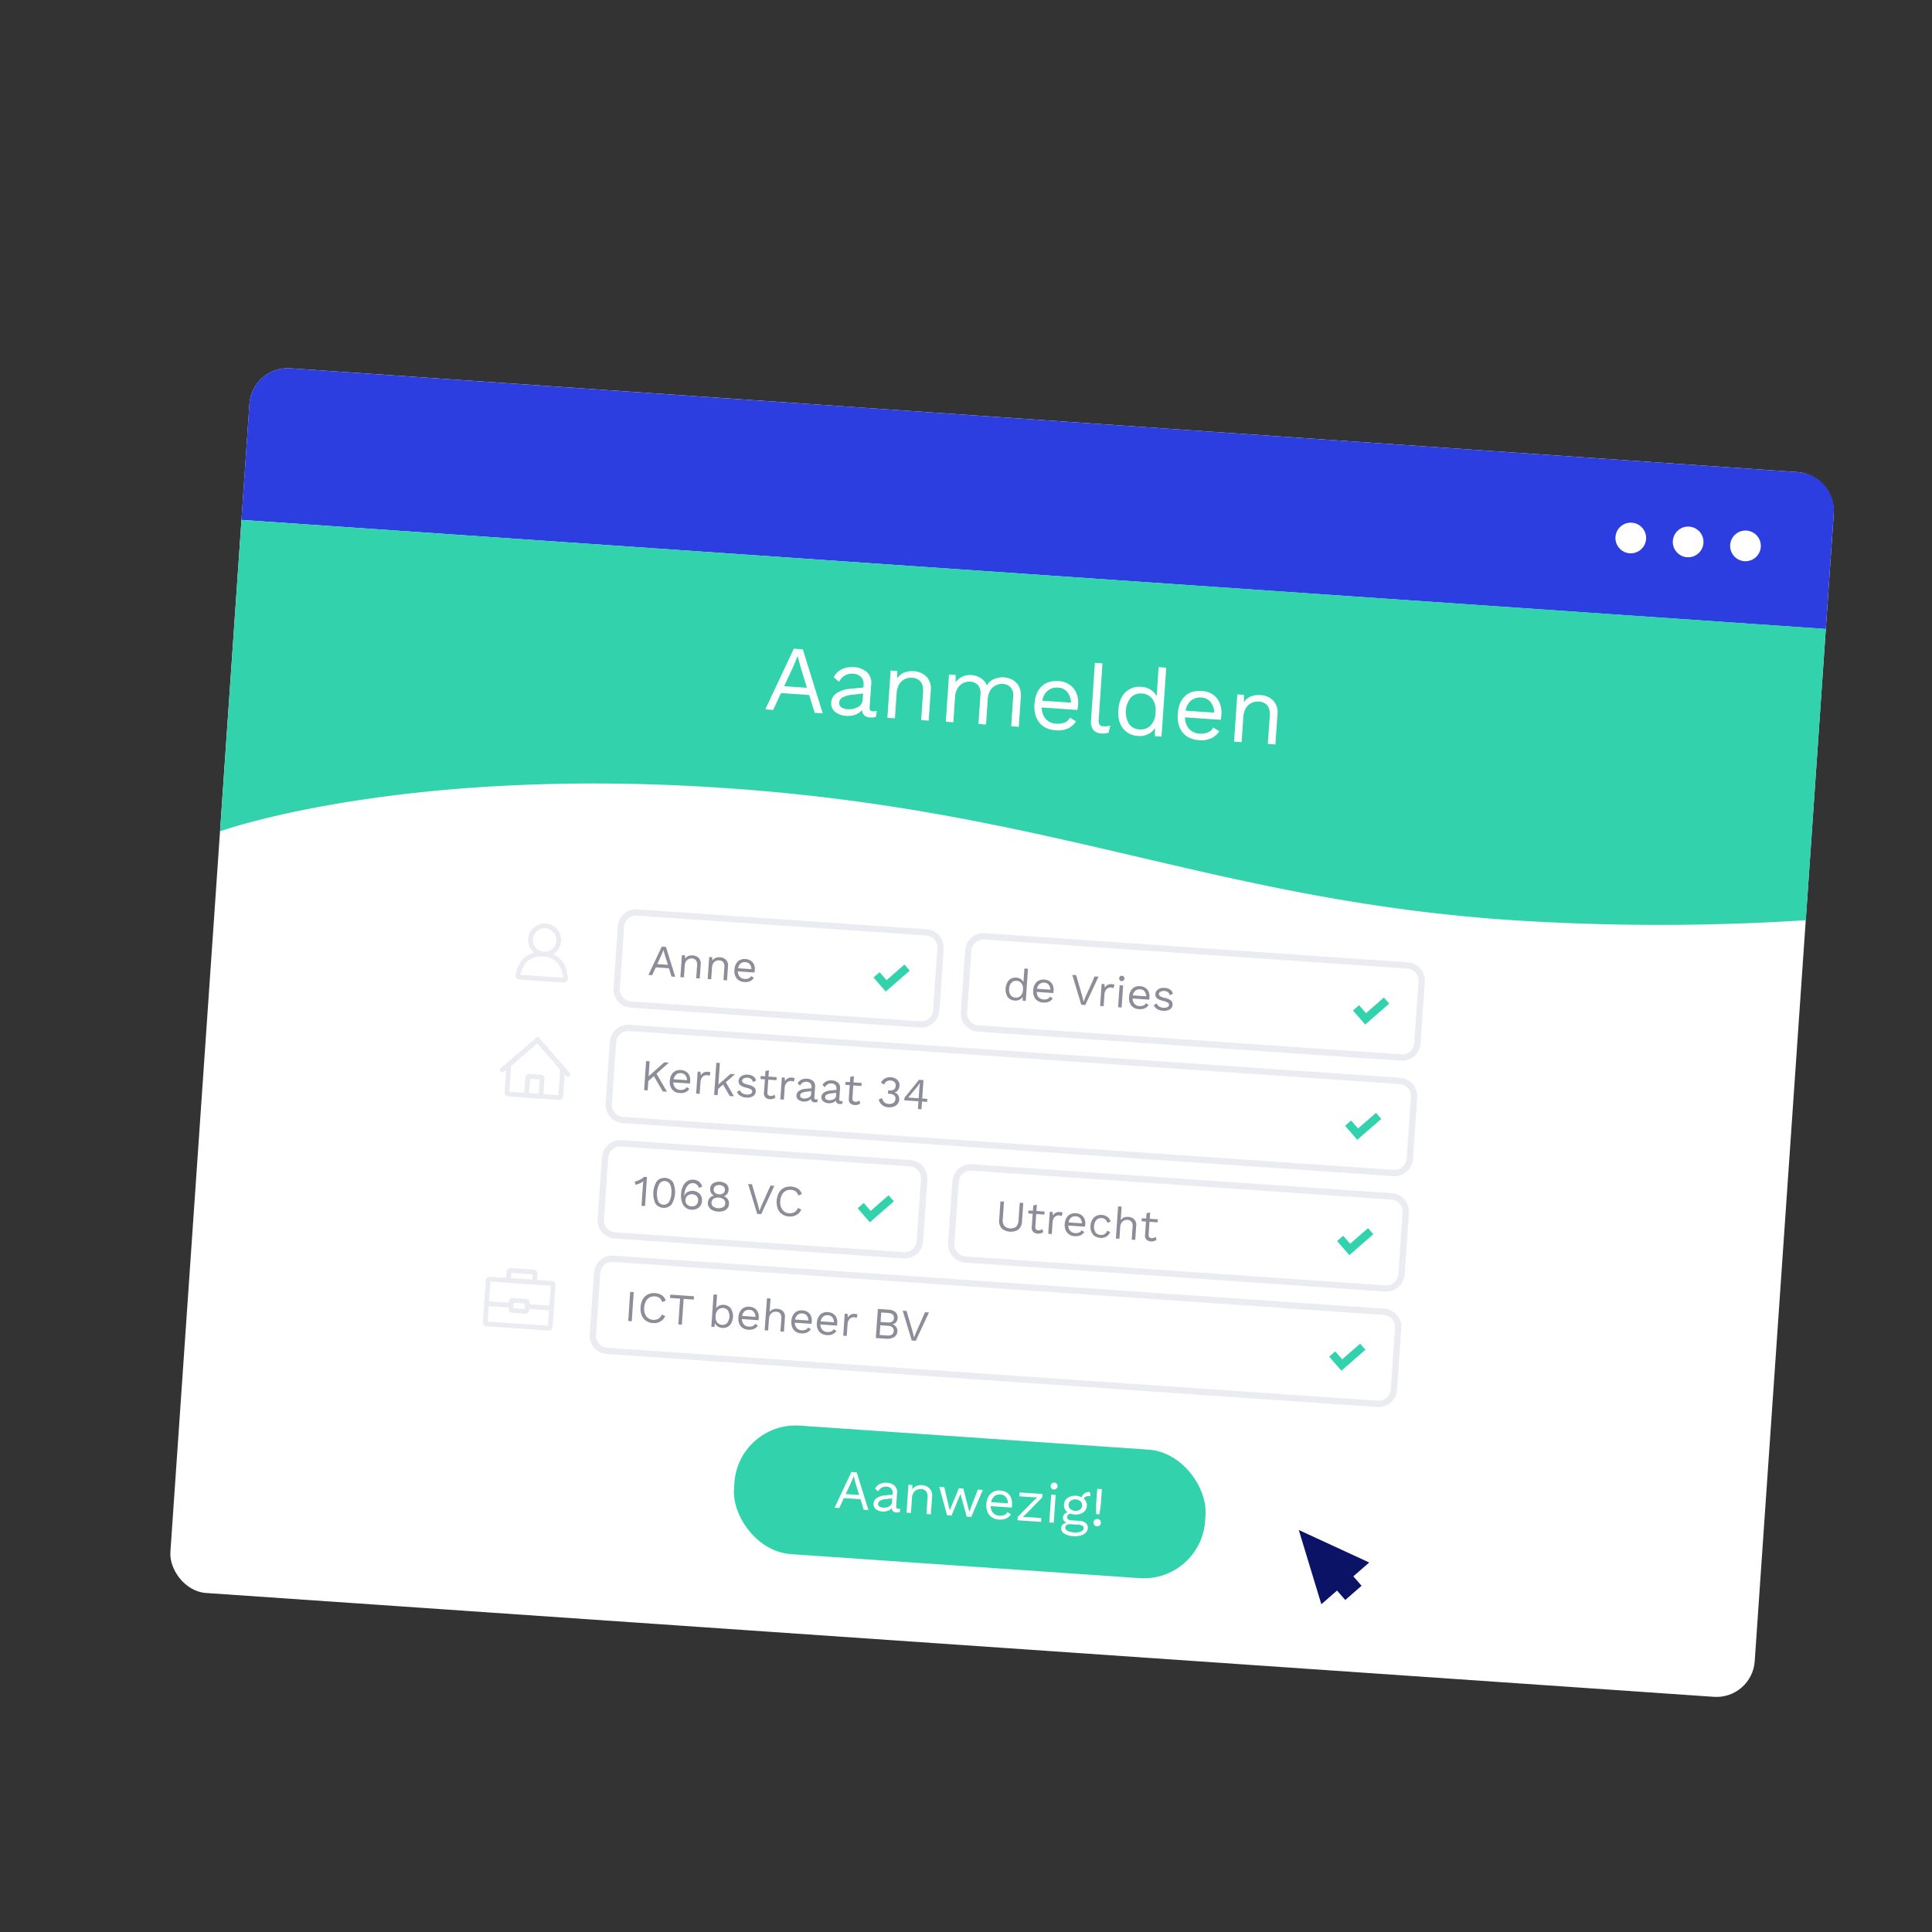 <svg id="Laag_1" data-name="Laag 1" xmlns="http://www.w3.org/2000/svg" viewBox="0 0 1000 1000"><rect x="0" y="0" width="1000" height="1000" fill="#333333" stroke="none"/><defs><style>.cls-1{fill:#fff;}.cls-2{fill:#2d3ee0;}.cls-3{fill:#0a1366;}.cls-4{fill:#32d3ac;}.cls-5{fill:#ebebf2;}.cls-6{fill:#8d8d99;}</style></defs><rect class="cls-1" x="107.73" y="216.71" width="821.99" height="635.4" rx="19.83" transform="translate(37.9 -34.34) rotate(3.94)"/><path class="cls-2" d="M146.61,217.37H928.95a19.83,19.83,0,0,1,19.83,19.83v60.21a0,0,0,0,1,0,0h-822a0,0,0,0,1,0,0V237.2A19.83,19.83,0,0,1,146.61,217.37Z" transform="translate(18.93 -36.3) rotate(3.94)"/><circle class="cls-1" cx="844.09" cy="278.46" r="7.94"/><circle class="cls-1" cx="873.78" cy="280.5" r="7.94"/><circle class="cls-1" cx="903.46" cy="282.55" r="7.94"/><polygon class="cls-3" points="672.25 791.93 683.92 830.35 708.71 808.75 672.25 791.93"/><rect class="cls-3" x="692.29" y="817.33" width="11.2" height="8.05" transform="translate(-367.85 660.53) rotate(-41.06)"/><path class="cls-4" d="M781.31,476.19a1189.4,1189.4,0,0,0,153.38.12l10.37-150.79L125,269.11,113.92,430.28s93.93-33.91,262-22.34S628.66,465.69,781.31,476.19Z"/><path class="cls-1" d="M418.83,359.74l-14.62-1-4,8.71-4.1-.28,14.78-31.4,4.64.32,10.3,33.13-4.16-.29ZM417.66,356l-3.56-11.73-1.21-4.61h-.1l-1.71,4.25-5.2,11.28Z"/><path class="cls-1" d="M453.82,368l-.46,3.06a8.54,8.54,0,0,1-3,.29,4.83,4.83,0,0,1-2.94-1,4.07,4.07,0,0,1-1.21-2.88,7.41,7.41,0,0,1-3.48,2.44,11.39,11.39,0,0,1-4.64.64,10,10,0,0,1-5.84-2.1,5.65,5.65,0,0,1-2-5,6.12,6.12,0,0,1,2.78-4.64,14.9,14.9,0,0,1,7.28-2.33l6.58-.63.09-1.36a5.24,5.24,0,0,0-1.24-4,5.86,5.86,0,0,0-4.11-1.76,7.18,7.18,0,0,0-7.31,4.17l-2.74-2.3a8.25,8.25,0,0,1,3.94-4.1,11.82,11.82,0,0,1,6.35-1.19,10.86,10.86,0,0,1,6.84,2.59,7.48,7.48,0,0,1,2.22,6.39l-.83,12a1.76,1.76,0,0,0,.35,1.35,1.93,1.93,0,0,0,1.39.54A8.21,8.21,0,0,0,453.82,368ZM444,366a4.44,4.44,0,0,0,2.49-3.66l.23-3.38-5.55.65a12.86,12.86,0,0,0-5,1.35,3.3,3.3,0,0,0-1.81,2.7,2.68,2.68,0,0,0,1,2.41,5.8,5.8,0,0,0,3.23,1A9.48,9.48,0,0,0,444,366Z"/><path class="cls-1" d="M479.55,350.26a8.77,8.77,0,0,1,2.21,7.08L480.69,373l-3.91-.27,1-14.27q.25-3.81-1.26-5.64a5.81,5.81,0,0,0-4.26-2,8.11,8.11,0,0,0-3.72.6,6.75,6.75,0,0,0-3,2.6,9.68,9.68,0,0,0-1.44,4.78l-.89,13-3.91-.27L461,347.07l3.42.23,0,3.83a7.75,7.75,0,0,1,3.6-3,11,11,0,0,1,4.91-.72A10,10,0,0,1,479.55,350.26Z"/><path class="cls-1" d="M524.16,351.93a8.13,8.13,0,0,1,3.23,3.34,9.62,9.62,0,0,1,1,5.27l-1.07,15.65-3.91-.27,1-15.25a6.3,6.3,0,0,0-1.26-4.83,5.78,5.78,0,0,0-4.07-1.83,7,7,0,0,0-6.49,3.31,9,9,0,0,0-1.31,4.31L510.36,375l-3.91-.27,1.05-15.25a6.3,6.3,0,0,0-1.26-4.82,5.78,5.78,0,0,0-4.08-1.83,7.06,7.06,0,0,0-3.48.67,7,7,0,0,0-2.93,2.62,9.51,9.51,0,0,0-1.41,4.67l-.89,13.05-3.91-.27,1.68-24.44,3.42.23,0,3.83a8.35,8.35,0,0,1,3.57-3,9.65,9.65,0,0,1,4.55-.77,10.3,10.3,0,0,1,4.88,1.56,8.07,8.07,0,0,1,3.2,3.81,7.37,7.37,0,0,1,3.76-3.33,11.21,11.21,0,0,1,5.07-.88A10.73,10.73,0,0,1,524.16,351.93Z"/><path class="cls-1" d="M557.64,367.47l-18.43-1.27a8.88,8.88,0,0,0,2.07,5.94,7.58,7.58,0,0,0,5.36,2.43,9.55,9.55,0,0,0,4.54-.62,4.83,4.83,0,0,0,2.6-2.52l3.16,1.94a10.2,10.2,0,0,1-4.18,3.69,12.71,12.71,0,0,1-6.35.93q-5.53-.37-8.45-4t-2.51-9.55q.4-6,3.65-9.13t8.76-2.79a11.17,11.17,0,0,1,5.81,1.93,9.64,9.64,0,0,1,3.48,4.36,13.19,13.19,0,0,1,.88,5.91A21,21,0,0,1,557.64,367.47Zm-15.35-10a8.72,8.72,0,0,0-2.79,5.22l14.81,1a8.93,8.93,0,0,0-1.88-5.5,6.51,6.51,0,0,0-4.8-2.27A7.21,7.21,0,0,0,542.29,357.52Z"/><path class="cls-1" d="M568.69,372.45a4.37,4.37,0,0,0,.39,2.61,2.53,2.53,0,0,0,2,.85,9.52,9.52,0,0,0,1.79,0,11.18,11.18,0,0,0,1.82-.42l-.89,3.72a9.12,9.12,0,0,1-3.67.44,5.68,5.68,0,0,1-4.31-1.92,7.25,7.25,0,0,1-1.1-5l2-29.62,3.91.27Z"/><path class="cls-1" d="M603.65,345.59l-2.46,35.68-3.42-.23.05-4.27a8.27,8.27,0,0,1-3.54,3.22,9.9,9.9,0,0,1-5.15.94,10.31,10.31,0,0,1-7.9-3.95q-2.78-3.62-2.37-9.52t3.65-9.11a10.35,10.35,0,0,1,8.37-2.84,10,10,0,0,1,4.74,1.51,8.66,8.66,0,0,1,3.08,3.35l1-15.05Zm-8.08,29.89a9.78,9.78,0,0,0,2.53-6.4l0-.59a9.78,9.78,0,0,0-1.63-6.7,7,7,0,0,0-5.42-2.82,6.85,6.85,0,0,0-5.8,2.13,12.21,12.21,0,0,0-.93,13.54,6.87,6.87,0,0,0,5.45,2.9A7,7,0,0,0,595.57,375.48Z"/><path class="cls-1" d="M631.8,372.57l-18.43-1.27a8.86,8.86,0,0,0,2.07,5.94,7.58,7.58,0,0,0,5.36,2.43,9.55,9.55,0,0,0,4.54-.62,4.79,4.79,0,0,0,2.6-2.52l3.16,1.94a10.2,10.2,0,0,1-4.18,3.69,12.81,12.81,0,0,1-6.35.94q-5.54-.39-8.45-4t-2.51-9.56q.4-6,3.65-9.13t8.76-2.78a11.08,11.08,0,0,1,5.81,1.92,9.71,9.71,0,0,1,3.48,4.36,13.19,13.19,0,0,1,.88,5.91A21,21,0,0,1,631.8,372.57Zm-15.35-9.94a8.69,8.69,0,0,0-2.79,5.21l14.81,1a8.93,8.93,0,0,0-1.88-5.51,6.55,6.55,0,0,0-4.8-2.27A7.21,7.21,0,0,0,616.45,362.63Z"/><path class="cls-1" d="M659,362.6a8.8,8.8,0,0,1,2.22,7.08l-1.08,15.64-3.91-.26,1-14.28c.17-2.54-.24-4.42-1.26-5.64a5.81,5.81,0,0,0-4.26-2,8,8,0,0,0-3.72.61,6.66,6.66,0,0,0-3,2.59,9.82,9.82,0,0,0-1.44,4.79l-.89,13-3.91-.27,1.68-24.44,3.42.23,0,3.83a7.75,7.75,0,0,1,3.6-3,10.83,10.83,0,0,1,4.91-.71A9.92,9.92,0,0,1,659,362.6Z"/><path class="cls-5" d="M476.11,531.88l-149.69-10.3a9.53,9.53,0,0,1-8.84-10.15l2.19-31.91a9.54,9.54,0,0,1,10.15-8.85L479.61,481a9.53,9.53,0,0,1,8.85,10.15L486.26,523A9.53,9.53,0,0,1,476.11,531.88ZM329.7,473.93a6.26,6.26,0,0,0-6.67,5.81l-2.2,31.91a6.27,6.27,0,0,0,5.82,6.67l149.68,10.3a6.26,6.26,0,0,0,6.67-5.81l2.2-31.91a6.26,6.26,0,0,0-5.81-6.67Z"/><path class="cls-5" d="M721.18,608.77,322.31,581.33a9.53,9.53,0,0,1-8.84-10.15l2.19-31.91a9.54,9.54,0,0,1,10.15-8.85l398.87,27.44A9.53,9.53,0,0,1,733.53,568l-2.2,31.91A9.53,9.53,0,0,1,721.18,608.77ZM325.59,533.68a6.26,6.26,0,0,0-6.67,5.81l-2.2,31.91a6.27,6.27,0,0,0,5.82,6.67L721.4,605.51a6.25,6.25,0,0,0,6.67-5.81l2.2-31.91a6.26,6.26,0,0,0-5.81-6.67Z"/><path class="cls-5" d="M725.13,549,506.19,534a9.54,9.54,0,0,1-8.85-10.16l2.2-31.91A9.53,9.53,0,0,1,509.69,483L728.63,498.1a9.53,9.53,0,0,1,8.85,10.15l-2.2,31.91A9.53,9.53,0,0,1,725.13,549ZM509.46,486.3a6.26,6.26,0,0,0-6.67,5.81L500.6,524a6.26,6.26,0,0,0,5.81,6.67l218.94,15.06a6.26,6.26,0,0,0,6.67-5.81l2.2-31.91a6.26,6.26,0,0,0-5.81-6.67Z"/><path class="cls-5" d="M716.91,668.51l-217.31-15a9.54,9.54,0,0,1-8.85-10.16l2.19-31.9a9.54,9.54,0,0,1,10.16-8.85l217.31,15a9.53,9.53,0,0,1,8.85,10.15l-2.2,31.91A9.53,9.53,0,0,1,716.91,668.51Zm-214-62.6a6.26,6.26,0,0,0-6.67,5.81L494,643.63a6.26,6.26,0,0,0,5.81,6.67l217.31,15a6.26,6.26,0,0,0,6.67-5.81l2.2-31.91a6.26,6.26,0,0,0-5.81-6.67Z"/><rect class="cls-4" x="379.8" y="744" width="244.42" height="66.68" rx="31.76" transform="translate(54.53 -32.62) rotate(3.94)"/><path class="cls-1" d="M445.39,776l-8.61-.59-2.38,5.13-2.42-.16,8.71-18.5,2.73.19,6.07,19.51-2.45-.17Zm-.69-2.21-2.1-6.92-.71-2.71h-.06l-1,2.5-3.06,6.65Z"/><path class="cls-1" d="M466,780.89l-.26,1.81a5.32,5.32,0,0,1-1.75.17,2.92,2.92,0,0,1-1.74-.61,2.46,2.46,0,0,1-.71-1.7,4.26,4.26,0,0,1-2,1.43,6.66,6.66,0,0,1-2.73.38,5.85,5.85,0,0,1-3.44-1.24,3.29,3.29,0,0,1-1.19-3,3.59,3.59,0,0,1,1.64-2.74,8.72,8.72,0,0,1,4.28-1.37l3.88-.37.05-.81a3,3,0,0,0-.73-2.36,3.45,3.45,0,0,0-2.42-1,4.53,4.53,0,0,0-2.54.52,4.46,4.46,0,0,0-1.76,1.94l-1.62-1.36a4.85,4.85,0,0,1,2.32-2.41,6.87,6.87,0,0,1,3.74-.7,6.42,6.42,0,0,1,4,1.52,4.41,4.41,0,0,1,1.31,3.76l-.49,7.09a1,1,0,0,0,.21.79,1.13,1.13,0,0,0,.81.32A4.53,4.53,0,0,0,466,780.89Zm-5.8-1.18a2.58,2.58,0,0,0,1.46-2.15l.14-2-3.27.38a7.79,7.79,0,0,0-2.95.8,2,2,0,0,0-1.06,1.59,1.55,1.55,0,0,0,.6,1.41,3.31,3.31,0,0,0,1.89.61A5.49,5.49,0,0,0,460.19,779.71Z"/><path class="cls-1" d="M481.15,770.42a5.19,5.19,0,0,1,1.31,4.17l-.64,9.22-2.3-.16.58-8.41a4.64,4.64,0,0,0-.74-3.32,3.44,3.44,0,0,0-2.51-1.19,4.84,4.84,0,0,0-2.2.36,4,4,0,0,0-1.77,1.53,5.77,5.77,0,0,0-.84,2.82l-.53,7.66-2.3-.16,1-14.4,2,.14v2.25a4.42,4.42,0,0,1,2.11-1.77,6.42,6.42,0,0,1,2.9-.43A5.89,5.89,0,0,1,481.15,770.42Z"/><path class="cls-1" d="M508.7,771.19l-6,14-2.31-.16-3.27-11.74-4.62,11.2-2.3-.16-4-14.74,2.56.18,2.83,12,4.72-11.45,2.3.16,3.11,12L506.14,771Z"/><path class="cls-1" d="M523.66,780.32l-10.85-.75a5.19,5.19,0,0,0,1.22,3.5,4.49,4.49,0,0,0,3.16,1.43,5.69,5.69,0,0,0,2.67-.36,2.86,2.86,0,0,0,1.53-1.49l1.86,1.14a6.05,6.05,0,0,1-2.46,2.18,7.57,7.57,0,0,1-3.74.55,6.69,6.69,0,0,1-5-2.34,7.8,7.8,0,0,1-1.48-5.63,8,8,0,0,1,2.15-5.38,6.4,6.4,0,0,1,5.16-1.64,6.61,6.61,0,0,1,3.43,1.13,5.83,5.83,0,0,1,2,2.58,7.62,7.62,0,0,1,.51,3.47A11,11,0,0,1,523.66,780.32Zm-9-5.86a5.18,5.18,0,0,0-1.64,3.07l8.72.6a5.29,5.29,0,0,0-1.1-3.24,3.86,3.86,0,0,0-2.83-1.34A4.27,4.27,0,0,0,514.62,774.46Z"/><path class="cls-1" d="M526.8,785.13l8.16-8.32,1.94-1.74-2.57-.12-6.71-.46.14-2,11.84.81-.13,1.76-8.15,8.32-1.91,1.75,2.8.14,6.76.46-.13,2-12.16-.84Z"/><path class="cls-1" d="M544.21,770.38a1.9,1.9,0,0,1,.17-2.51,1.78,1.78,0,1,1,1,3.07A1.7,1.7,0,0,1,544.21,770.38Zm1.19,17.8-2.3-.16,1-14.4,2.3.16Z"/><path class="cls-1" d="M562.05,788.4a3.07,3.07,0,0,1,1,2.58,3.54,3.54,0,0,1-1.12,2.37,6,6,0,0,1-2.69,1.44,10.91,10.91,0,0,1-3.62.31,9.38,9.38,0,0,1-4.88-1.39,3.14,3.14,0,0,1-1.48-2.87,2.51,2.51,0,0,1,.79-1.68,3.77,3.77,0,0,1,1.93-.93,4.16,4.16,0,0,1-1.35-1.2,2.42,2.42,0,0,1-.42-1.59,2.71,2.71,0,0,1,.7-1.73,3.36,3.36,0,0,1,1.65-.94,4.24,4.24,0,0,1-1.45-1.76,4.88,4.88,0,0,1-.38-2.33,4.47,4.47,0,0,1,.92-2.47,5,5,0,0,1,2.22-1.58,7.3,7.3,0,0,1,3.1-.41,7.21,7.21,0,0,1,2.9.78,3.77,3.77,0,0,1,4.26-2.66l.38,2q-2.82-.2-3.54,1.35a4.62,4.62,0,0,1,1.23,1.67,4.37,4.37,0,0,1,.34,2.08,4.44,4.44,0,0,1-.92,2.47,5,5,0,0,1-2.22,1.58,7.3,7.3,0,0,1-3.1.41,8.45,8.45,0,0,1-2.2-.41,2.27,2.27,0,0,0-1.28.55,1.76,1.76,0,0,0-.46,1.15,1.41,1.41,0,0,0,.44,1.19,2.23,2.23,0,0,0,1.36.5l4.78.33A5,5,0,0,1,562.05,788.4Zm-2.55,4.32a2,2,0,0,0,1.38-1.62,1.44,1.44,0,0,0-.56-1.32,4.23,4.23,0,0,0-2.17-.58l-3.86-.26a3.66,3.66,0,0,0-2.08.33,1.49,1.49,0,0,0-.81,1.26,1.91,1.91,0,0,0,1.09,1.8,8.21,8.21,0,0,0,3.5.86A7.21,7.21,0,0,0,559.5,792.72Zm-5.24-16a2.82,2.82,0,0,0-.3,4.32,4.19,4.19,0,0,0,5,.35,2.82,2.82,0,0,0,.3-4.32,4.19,4.19,0,0,0-5-.35Z"/><path class="cls-1" d="M569.36,786.88a1.83,1.83,0,0,1,.42,1.39,1.79,1.79,0,0,1-2,1.74,1.83,1.83,0,0,1-1.31-.61A1.8,1.8,0,0,1,566,788a1.83,1.83,0,0,1,.61-1.32,1.88,1.88,0,0,1,1.39-.43A1.84,1.84,0,0,1,569.36,786.88Zm.39-7.85-.67,4.76-1.73-.12,0-4.8.57-8.24,2.42.17Z"/><path class="cls-6" d="M346.25,501.17l-6.82-.47-1.88,4.06-1.92-.13,6.9-14.65,2.17.15,4.8,15.46-1.94-.14Zm-.54-1.76L344,493.93l-.56-2.14h-.05l-.8,2L340.21,499Z"/><path class="cls-6" d="M361.68,495.86a4.09,4.09,0,0,1,1,3.3l-.5,7.3-1.83-.12.46-6.67a3.63,3.63,0,0,0-.59-2.63,2.72,2.72,0,0,0-2-.94,3.81,3.81,0,0,0-1.74.29,3.1,3.1,0,0,0-1.4,1.21,4.42,4.42,0,0,0-.67,2.23L354,505.9l-1.83-.13.79-11.4,1.6.11v1.78a3.6,3.6,0,0,1,1.68-1.41,5,5,0,0,1,2.29-.33A4.68,4.68,0,0,1,361.68,495.86Z"/><path class="cls-6" d="M375.8,496.83a4.09,4.09,0,0,1,1,3.3l-.5,7.3-1.83-.12.46-6.66a3.65,3.65,0,0,0-.59-2.64,2.67,2.67,0,0,0-2-.93,3.67,3.67,0,0,0-1.74.28,3.1,3.1,0,0,0-1.4,1.21,4.42,4.42,0,0,0-.67,2.23l-.42,6.07-1.82-.12.78-11.41,1.6.11v1.79a3.58,3.58,0,0,1,1.68-1.41,5,5,0,0,1,2.29-.34A4.68,4.68,0,0,1,375.8,496.83Z"/><path class="cls-6" d="M390.5,503.36l-8.6-.59a4.11,4.11,0,0,0,1,2.77,3.52,3.52,0,0,0,2.5,1.14,4.48,4.48,0,0,0,2.12-.29,2.24,2.24,0,0,0,1.22-1.18l1.47.91a4.81,4.81,0,0,1-1.95,1.72,6,6,0,0,1-3,.44,5.3,5.3,0,0,1-3.94-1.86,6.12,6.12,0,0,1-1.17-4.46,6.4,6.4,0,0,1,1.7-4.26,5.13,5.13,0,0,1,4.09-1.3,5.37,5.37,0,0,1,2.72.9,4.56,4.56,0,0,1,1.62,2,6.06,6.06,0,0,1,.41,2.75A9,9,0,0,1,390.5,503.36Zm-7.17-4.64a4.1,4.1,0,0,0-1.3,2.43l6.91.48a4.17,4.17,0,0,0-.87-2.57,3.09,3.09,0,0,0-2.25-1.06A3.37,3.37,0,0,0,383.33,498.72Z"/><path class="cls-6" d="M338.45,557l-2.88,2.55-.34,4.84-1.82-.13,1-15.06,1.83.13-.53,7.75,8.1-7.23,2.4.16-6.42,5.73,5.45,9.34-2.19-.15Z"/><path class="cls-6" d="M357.11,560.83l-8.6-.59a4.15,4.15,0,0,0,1,2.77,3.56,3.56,0,0,0,2.5,1.13,4.5,4.5,0,0,0,2.12-.29,2.24,2.24,0,0,0,1.21-1.17l1.48.9a4.73,4.73,0,0,1-2,1.72,6,6,0,0,1-3,.44,5.31,5.31,0,0,1-3.94-1.85,6.14,6.14,0,0,1-1.17-4.46,6.31,6.31,0,0,1,1.7-4.26,5,5,0,0,1,4.09-1.3,5.2,5.2,0,0,1,2.71.89,4.57,4.57,0,0,1,1.63,2,6.1,6.1,0,0,1,.4,2.76A9.24,9.24,0,0,1,357.11,560.83ZM350,556.19a4,4,0,0,0-1.3,2.43l6.91.47a4.18,4.18,0,0,0-.88-2.57,3.05,3.05,0,0,0-2.24-1.06A3.37,3.37,0,0,0,350,556.19Z"/><path class="cls-6" d="M367.75,555.14l-.49,1.76a2.91,2.91,0,0,0-1.41-.4,2.87,2.87,0,0,0-1.46.32,3.2,3.2,0,0,0-1.23,1.2,4.45,4.45,0,0,0-.58,2l-.43,6.16-1.82-.13.78-11.4,1.49.1.12,1.88a3.63,3.63,0,0,1,3.79-1.84A2.83,2.83,0,0,1,367.75,555.14Z"/><path class="cls-6" d="M374.27,561.39l-2.59,2.25-.22,3.22-1.82-.13,1.14-16.65,1.83.12-.77,11.16,6.31-5.5,2.29.15-4.76,4.15,4.25,7.28-2.22-.15Z"/><path class="cls-6" d="M383.26,567.25a4.19,4.19,0,0,1-1.81-2.07l1.56-.92a2.79,2.79,0,0,0,1.24,1.6,4.83,4.83,0,0,0,2.22.66,3.74,3.74,0,0,0,2.09-.34,1.44,1.44,0,0,0,.79-1.16,1.2,1.2,0,0,0-.59-1.11,7.42,7.42,0,0,0-2.28-.86,12.11,12.11,0,0,1-2.55-.89,3.2,3.2,0,0,1-1.32-1.17,3.06,3.06,0,0,1,.35-3.31,3.85,3.85,0,0,1,1.66-1.14,5.75,5.75,0,0,1,2.4-.3,5.59,5.59,0,0,1,2.89.87,3.81,3.81,0,0,1,1.44,2.18l-1.61.8a3,3,0,0,0-1-1.65,3.88,3.88,0,0,0-3.76-.23,1.41,1.41,0,0,0-.85,1.11,1.29,1.29,0,0,0,.59,1.21,7.72,7.72,0,0,0,2.36.87,7.65,7.65,0,0,1,3.27,1.39,2.64,2.64,0,0,1,.83,2.26,2.81,2.81,0,0,1-.7,1.71,3.79,3.79,0,0,1-1.75,1.08,6.66,6.66,0,0,1-2.55.26A6.77,6.77,0,0,1,383.26,567.25Z"/><path class="cls-6" d="M401.38,568.11a4.23,4.23,0,0,1-3,.83,3.41,3.41,0,0,1-2.21-.91,3,3,0,0,1-.75-2.37l.49-7-2.29-.16.11-1.57,2.28.16.19-2.74L398,554l-.22,3.24,4.22.29-.11,1.57-4.22-.29-.46,6.69a1.57,1.57,0,0,0,.38,1.27,1.76,1.76,0,0,0,1.22.51,2.67,2.67,0,0,0,2-.71Z"/><path class="cls-6" d="M411.33,558.14l-.49,1.75a3.07,3.07,0,0,0-1.42-.39,2.63,2.63,0,0,0-1.45.32,3.07,3.07,0,0,0-1.23,1.2,4.45,4.45,0,0,0-.59,2l-.42,6.16-1.83-.13.79-11.41,1.48.1.12,1.89a3.66,3.66,0,0,1,3.8-1.85A2.85,2.85,0,0,1,411.33,558.14Z"/><path class="cls-6" d="M423.25,569l-.21,1.43a4.19,4.19,0,0,1-1.38.13,2.3,2.3,0,0,1-1.38-.48,2,2,0,0,1-.56-1.35,3.44,3.44,0,0,1-1.63,1.14,5.25,5.25,0,0,1-2.16.3,4.75,4.75,0,0,1-2.73-1,2.65,2.65,0,0,1-.94-2.35,2.85,2.85,0,0,1,1.3-2.17,6.86,6.86,0,0,1,3.4-1.08l3.07-.29,0-.64a2.45,2.45,0,0,0-.58-1.88,2.72,2.72,0,0,0-1.92-.82,3.51,3.51,0,0,0-2,.42,3.44,3.44,0,0,0-1.4,1.53l-1.28-1.08a3.92,3.92,0,0,1,1.84-1.91,5.54,5.54,0,0,1,3-.55,5.09,5.09,0,0,1,3.2,1.2,3.5,3.5,0,0,1,1,3l-.39,5.62a.83.83,0,0,0,.17.63.91.91,0,0,0,.64.25A4.06,4.06,0,0,0,423.25,569Zm-4.6-.94a2.06,2.06,0,0,0,1.17-1.71l.1-1.57-2.59.3a6.32,6.32,0,0,0-2.33.63,1.52,1.52,0,0,0-.84,1.26,1.21,1.21,0,0,0,.47,1.12,2.69,2.69,0,0,0,1.5.49A4.43,4.43,0,0,0,418.65,568Z"/><path class="cls-6" d="M436.17,569.86l-.22,1.43a3.91,3.91,0,0,1-1.38.14,2.26,2.26,0,0,1-1.38-.49,1.92,1.92,0,0,1-.56-1.34,3.41,3.41,0,0,1-1.62,1.14,5.15,5.15,0,0,1-2.17.29,4.67,4.67,0,0,1-2.73-1,2.64,2.64,0,0,1-.93-2.35,2.82,2.82,0,0,1,1.29-2.17,6.9,6.9,0,0,1,3.4-1.08l3.07-.3,0-.63a2.45,2.45,0,0,0-.58-1.88,2.72,2.72,0,0,0-1.92-.82,3.33,3.33,0,0,0-3.41,1.95l-1.28-1.08a3.88,3.88,0,0,1,1.84-1.91,5.45,5.45,0,0,1,3-.55,5.09,5.09,0,0,1,3.2,1.2,3.48,3.48,0,0,1,1,3l-.38,5.62a.83.83,0,0,0,.16.63,1,1,0,0,0,.65.25A3.59,3.59,0,0,0,436.17,569.86Zm-4.6-.93a2.07,2.07,0,0,0,1.16-1.71l.11-1.57-2.59.3a6,6,0,0,0-2.34.63,1.56,1.56,0,0,0-.84,1.26,1.23,1.23,0,0,0,.47,1.12,2.62,2.62,0,0,0,1.5.48A4.39,4.39,0,0,0,431.57,568.93Z"/><path class="cls-6" d="M445.3,571.13a4.24,4.24,0,0,1-3,.83,3.41,3.41,0,0,1-2.22-.91,2.93,2.93,0,0,1-.74-2.37l.48-7-2.28-.16.11-1.57,2.28.16.19-2.74L442,557l-.22,3.24,4.22.29-.11,1.58-4.22-.29-.46,6.68a1.61,1.61,0,0,0,.38,1.28,1.77,1.77,0,0,0,1.21.5,2.65,2.65,0,0,0,2-.71Z"/><path class="cls-6" d="M463.67,558.38a3.91,3.91,0,0,1,1.51,1.54,3.71,3.71,0,0,1,.42,2,4.58,4.58,0,0,1-.52,1.86,3.51,3.51,0,0,1-1.13,1.27,2.25,2.25,0,0,1-1.44.39v0a2.83,2.83,0,0,1,2.23,1.19,4.09,4.09,0,0,1-.11,4.73,4.32,4.32,0,0,1-2,1.4,6.72,6.72,0,0,1-2.82.36,5.25,5.25,0,0,1-5-4l1.75-.77a4.6,4.6,0,0,0,1.13,2.18,3.59,3.59,0,0,0,2.33.86,3.51,3.51,0,0,0,2.45-.6,2.51,2.51,0,0,0,1-1.92,2.19,2.19,0,0,0-.7-2,4.9,4.9,0,0,0-2.59-.74l-.6,0,.12-1.71.6,0q3.12.22,3.3-2.34a2.45,2.45,0,0,0-.59-2,3,3,0,0,0-2-.8,3.43,3.43,0,0,0-2.15.46,3.12,3.12,0,0,0-1.2,1.63l-1.66-.92a4.73,4.73,0,0,1,2-2.22,5.38,5.38,0,0,1,3.09-.66A5.69,5.69,0,0,1,463.67,558.38Z"/><path class="cls-6" d="M479.89,570.35l-2.67-.18-.27,4-1.82-.13.27-4-7.35-.5.09-1.35,7.54-9.29,2.31.16-.66,9.53,2.67.19Zm-9.79-2.25,5.4.37.39-5.64.26-2.41h0a19.21,19.21,0,0,1-1.67,2.4Z"/><path class="cls-5" d="M467.61,651.36,318.2,641.08a9.52,9.52,0,0,1-8.84-10.15L311.55,599a9.54,9.54,0,0,1,10.15-8.85l149.41,10.28A9.53,9.53,0,0,1,480,610.6l-2.2,31.91A9.53,9.53,0,0,1,467.61,651.36ZM321.48,593.43a6.26,6.26,0,0,0-6.67,5.81l-2.2,31.91a6.27,6.27,0,0,0,5.82,6.67l149.4,10.28a6.25,6.25,0,0,0,6.67-5.81l2.2-31.91a6.26,6.26,0,0,0-5.81-6.67Z"/><path class="cls-6" d="M334.87,609.25l-1,15-1.83-.12.76-11c0-.32.08-.91.17-1.76a8.2,8.2,0,0,1-1.89,1.19,7.9,7.9,0,0,1-2.16.66l-.36-1.69a5.43,5.43,0,0,0,1.52-.41,14.15,14.15,0,0,0,1.87-.93,5.63,5.63,0,0,0,1.36-1.06Z"/><path class="cls-6" d="M339.21,622.91a12.37,12.37,0,0,1,.79-11.55,5.4,5.4,0,0,1,8.35.58,12.35,12.35,0,0,1-.79,11.54,5.39,5.39,0,0,1-8.35-.57Zm7-.75a8.71,8.71,0,0,0,1.28-4.48,8.88,8.88,0,0,0-.65-4.62,3.23,3.23,0,0,0-5.52-.38,11.35,11.35,0,0,0-.63,9.1,3.09,3.09,0,0,0,2.66,1.76A3.06,3.06,0,0,0,346.22,622.16Z"/><path class="cls-6" d="M361.8,611.63a5.16,5.16,0,0,1,1.68,2.54l-1.74.68a3.3,3.3,0,0,0-5.23-1.78,5.51,5.51,0,0,0-1.59,2.21,9.69,9.69,0,0,0-.74,3.2l0,.41h.09a3.25,3.25,0,0,1,1.7-1.95,5.48,5.48,0,0,1,6.22,1,4.74,4.74,0,0,1,1.13,3.65,4.67,4.67,0,0,1-1.65,3.47,5.3,5.3,0,0,1-3.86,1.06,5.15,5.15,0,0,1-3.1-1.21,6.14,6.14,0,0,1-1.79-2.88,11.21,11.21,0,0,1-.4-4.07,10.63,10.63,0,0,1,1.06-4.16,6.05,6.05,0,0,1,2.28-2.5,5.26,5.26,0,0,1,3.08-.69A5.18,5.18,0,0,1,361.8,611.63Zm-5.93,7.24a2.94,2.94,0,0,0-1.06,2.18,3,3,0,0,0,.74,2.34,3.31,3.31,0,0,0,2.32,1,3.35,3.35,0,0,0,2.48-.67,3.46,3.46,0,0,0,.32-4.58,3.83,3.83,0,0,0-4.8-.3Z"/><path class="cls-6" d="M376,612.93a3.55,3.55,0,0,1,1.1,3,3.73,3.73,0,0,1-.7,2,3.59,3.59,0,0,1-1.65,1.23v0a4.56,4.56,0,0,1,2,1.62,3.8,3.8,0,0,1,.57,2.43,3.9,3.9,0,0,1-.82,2.22,4.3,4.3,0,0,1-2,1.36,8.17,8.17,0,0,1-5.76-.39,4.39,4.39,0,0,1-1.82-1.63,3.85,3.85,0,0,1-.53-2.31,4,4,0,0,1,.91-2.33,4.37,4.37,0,0,1,2.19-1.34v0a3.41,3.41,0,0,1-1.48-1.43,3.67,3.67,0,0,1-.43-2.09,3.52,3.52,0,0,1,1.5-2.8,6.29,6.29,0,0,1,7,.48Zm-1.69,11.92a2.63,2.63,0,0,0,.26-4.06,4.94,4.94,0,0,0-5.21-.35,2.6,2.6,0,0,0-.29,4,5,5,0,0,0,5.24.36Zm-4-11a2.18,2.18,0,0,0-.9,1.73,2.12,2.12,0,0,0,.68,1.8,3.15,3.15,0,0,0,2.05.79,3.19,3.19,0,0,0,2.14-.5,2.12,2.12,0,0,0,.92-1.69,2.15,2.15,0,0,0-.65-1.83,3.84,3.84,0,0,0-4.24-.3Z"/><path class="cls-6" d="M394,628.44l-2.08-.14-4.69-15.46,2,.14,3.11,10.67.76,3.05,1.16-2.9,4.55-10.16,2,.13Z"/><path class="cls-6" d="M412.26,628.84a6.55,6.55,0,0,1-3.82.82,7,7,0,0,1-3.63-1.2,6.28,6.28,0,0,1-2.24-2.86,10.33,10.33,0,0,1,.57-8.22,6.31,6.31,0,0,1,2.61-2.54,7.72,7.72,0,0,1,7.29.45,5.37,5.37,0,0,1,2,2.77l-1.86.72a4,4,0,0,0-1.32-2.08,4.2,4.2,0,0,0-2.39-.83,5.06,5.06,0,0,0-2.77.53,4.7,4.7,0,0,0-1.94,2,7.7,7.7,0,0,0-.87,3.2,6.62,6.62,0,0,0,1.06,4.53,4.59,4.59,0,0,0,3.59,1.86,4.5,4.5,0,0,0,2.7-.59,4.28,4.28,0,0,0,1.76-2.17l1.77.81A6,6,0,0,1,412.26,628.84Z"/><path class="cls-6" d="M532.07,501.41l-1.14,16.66-1.6-.11,0-2a3.88,3.88,0,0,1-1.65,1.5,4.67,4.67,0,0,1-2.4.44,4.83,4.83,0,0,1-3.69-1.85,7.46,7.46,0,0,1,.6-8.69,4.84,4.84,0,0,1,3.91-1.32,4.54,4.54,0,0,1,2.21.7,4,4,0,0,1,1.43,1.57l.49-7Zm-3.76,14a4.65,4.65,0,0,0,1.18-3v-.28a4.56,4.56,0,0,0-.75-3.12,3.24,3.24,0,0,0-2.54-1.32,3.18,3.18,0,0,0-2.7,1,4.82,4.82,0,0,0-1.18,3.1,4.89,4.89,0,0,0,.74,3.22,3.22,3.22,0,0,0,2.55,1.36A3.3,3.3,0,0,0,528.31,515.37Z"/><path class="cls-6" d="M545.21,514l-8.6-.59a4.15,4.15,0,0,0,1,2.77,3.56,3.56,0,0,0,2.5,1.13,4.52,4.52,0,0,0,2.12-.29,2.24,2.24,0,0,0,1.21-1.17l1.48.9a4.82,4.82,0,0,1-2,1.72,6,6,0,0,1-3,.44,5.31,5.31,0,0,1-3.94-1.85,6.14,6.14,0,0,1-1.17-4.46,6.26,6.26,0,0,1,1.7-4.26,5,5,0,0,1,4.09-1.3,5.23,5.23,0,0,1,2.71.89,4.62,4.62,0,0,1,1.62,2,6.08,6.08,0,0,1,.41,2.76A9.24,9.24,0,0,1,545.21,514Zm-7.16-4.64a4,4,0,0,0-1.3,2.43l6.91.47a4.18,4.18,0,0,0-.88-2.57,3.07,3.07,0,0,0-2.24-1.06A3.31,3.31,0,0,0,538.05,509.37Z"/><path class="cls-6" d="M561.75,520.19l-2.08-.14L555,504.59l2,.14,3.12,10.67.75,3.05,1.17-2.9,4.55-10.16,2,.13Z"/><path class="cls-6" d="M576.84,509.77l-.49,1.75a3,3,0,0,0-1.42-.4,2.75,2.75,0,0,0-1.45.33,3.2,3.2,0,0,0-1.23,1.2,4.45,4.45,0,0,0-.59,2l-.42,6.16-1.83-.12.79-11.41,1.48.1.12,1.89a3.65,3.65,0,0,1,3.8-1.85A2.68,2.68,0,0,1,576.84,509.77Z"/><path class="cls-6" d="M579.6,507.38a1.4,1.4,0,0,1-.31-1,1.37,1.37,0,0,1,.45-1,1.4,1.4,0,0,1,1-.31,1.37,1.37,0,1,1-.19,2.74A1.4,1.4,0,0,1,579.6,507.38Zm.95,14.1-1.83-.12.79-11.41,1.82.12Z"/><path class="cls-6" d="M594.83,517.42l-8.6-.59a4.13,4.13,0,0,0,1,2.77,3.55,3.55,0,0,0,2.5,1.14,4.65,4.65,0,0,0,2.12-.29,2.26,2.26,0,0,0,1.21-1.18l1.47.9a4.76,4.76,0,0,1-2,1.73,6,6,0,0,1-3,.43,5.28,5.28,0,0,1-3.94-1.85,6.13,6.13,0,0,1-1.17-4.46,6.3,6.3,0,0,1,1.7-4.26,5.08,5.08,0,0,1,4.09-1.3,5.15,5.15,0,0,1,2.71.9,4.54,4.54,0,0,1,1.62,2,6.13,6.13,0,0,1,.41,2.76A9,9,0,0,1,594.83,517.42Zm-7.16-4.64a4.11,4.11,0,0,0-1.31,2.43l6.92.48a4.15,4.15,0,0,0-.88-2.57,3,3,0,0,0-2.24-1.06A3.34,3.34,0,0,0,587.67,512.78Z"/><path class="cls-6" d="M599,522.33a4.09,4.09,0,0,1-1.81-2.07l1.55-.92a2.81,2.81,0,0,0,1.25,1.6,4.75,4.75,0,0,0,2.22.66,3.76,3.76,0,0,0,2.09-.34,1.46,1.46,0,0,0,.79-1.16,1.22,1.22,0,0,0-.59-1.11,7.41,7.41,0,0,0-2.28-.85,12.64,12.64,0,0,1-2.55-.9,3.2,3.2,0,0,1-1.32-1.17,2.79,2.79,0,0,1-.32-1.64,2.88,2.88,0,0,1,.66-1.67,3.91,3.91,0,0,1,1.66-1.14,5.82,5.82,0,0,1,2.41-.3,5.58,5.58,0,0,1,2.88.87,3.72,3.72,0,0,1,1.44,2.18l-1.61.8a2.91,2.91,0,0,0-1-1.65,3.86,3.86,0,0,0-3.75-.23,1.42,1.42,0,0,0-.86,1.11,1.32,1.32,0,0,0,.6,1.21,7.53,7.53,0,0,0,2.35.87,7.64,7.64,0,0,1,3.28,1.39,2.66,2.66,0,0,1,.83,2.26,2.87,2.87,0,0,1-.7,1.71,3.9,3.9,0,0,1-1.75,1.08,6.66,6.66,0,0,1-2.55.26A6.73,6.73,0,0,1,599,522.33Z"/><path class="cls-6" d="M529,632.09a5.85,5.85,0,0,1-1.82,4.26,7.29,7.29,0,0,1-8.78-.61,5.84,5.84,0,0,1-1.22-4.47l.65-9.44,1.82.13-.61,9a5.11,5.11,0,0,0,.75,3.55,4.88,4.88,0,0,0,6.18.43,5.16,5.16,0,0,0,1.23-3.41l.62-9,1.83.12Z"/><path class="cls-6" d="M540,637.69a4.26,4.26,0,0,1-3,.82,3.36,3.36,0,0,1-2.22-.91,2.92,2.92,0,0,1-.74-2.36l.48-7-2.28-.16.11-1.57,2.28.16.19-2.74,1.86-.38-.23,3.24,4.22.29-.1,1.58-4.23-.29-.45,6.68a1.57,1.57,0,0,0,.38,1.28,1.75,1.75,0,0,0,1.21.5,2.65,2.65,0,0,0,2-.71Z"/><path class="cls-6" d="M550,627.71l-.49,1.76a2.92,2.92,0,0,0-1.42-.4,2.83,2.83,0,0,0-1.45.32,3.2,3.2,0,0,0-1.23,1.2,4.58,4.58,0,0,0-.59,2l-.42,6.16-1.82-.13.78-11.41,1.48.11.13,1.88a3.62,3.62,0,0,1,3.79-1.84A2.7,2.7,0,0,1,550,627.71Z"/><path class="cls-6" d="M561.55,634.92l-8.6-.59a4.11,4.11,0,0,0,1,2.77,3.51,3.51,0,0,0,2.5,1.14,4.45,4.45,0,0,0,2.11-.29,2.24,2.24,0,0,0,1.22-1.18l1.47.91a4.81,4.81,0,0,1-2,1.72,6,6,0,0,1-3,.44,5.27,5.27,0,0,1-3.94-1.86,6.17,6.17,0,0,1-1.18-4.46,6.36,6.36,0,0,1,1.71-4.26A5.1,5.1,0,0,1,557,628a5.36,5.36,0,0,1,2.71.9,4.62,4.62,0,0,1,1.62,2,6.06,6.06,0,0,1,.41,2.75A9,9,0,0,1,561.55,634.92Zm-7.17-4.64a4.1,4.1,0,0,0-1.3,2.44l6.92.47a4.24,4.24,0,0,0-.88-2.57,3.09,3.09,0,0,0-2.24-1.06A3.38,3.38,0,0,0,554.38,630.28Z"/><path class="cls-6" d="M573.21,629.87a5.19,5.19,0,0,1,1.68,2.37l-1.79.71a2.94,2.94,0,0,0-2.88-2.47,3.3,3.3,0,0,0-2.76,1,5.71,5.71,0,0,0-.44,6.36,3.35,3.35,0,0,0,2.6,1.34,3.47,3.47,0,0,0,2.18-.46A2.85,2.85,0,0,0,573,637l1.65.71a5.22,5.22,0,0,1-2,2.35,5.05,5.05,0,0,1-3.07.67,5.28,5.28,0,0,1-3.94-1.86,6.1,6.1,0,0,1-1.17-4.45,6.17,6.17,0,0,1,1.77-4.26,5.32,5.32,0,0,1,4.16-1.3A5.09,5.09,0,0,1,573.21,629.87Z"/><path class="cls-6" d="M587.09,631.16a4.05,4.05,0,0,1,1,3.3l-.5,7.3-1.82-.12.46-6.67a3.68,3.68,0,0,0-.59-2.63,2.74,2.74,0,0,0-2-.94,3.71,3.71,0,0,0-1.73.3,3.16,3.16,0,0,0-1.41,1.22,4.55,4.55,0,0,0-.67,2.23l-.42,6.05-1.82-.13,1.14-16.65,1.83.12-.48,7a3.64,3.64,0,0,1,1.64-1.35,4.75,4.75,0,0,1,2.21-.33A4.63,4.63,0,0,1,587.09,631.16Z"/><path class="cls-6" d="M598.63,641.72a4.29,4.29,0,0,1-3,.82,3.36,3.36,0,0,1-2.21-.91,2.92,2.92,0,0,1-.75-2.36l.48-7-2.28-.16.11-1.57,2.28.16.19-2.74,1.86-.38-.22,3.24,4.22.29-.11,1.58-4.22-.29-.46,6.68a1.61,1.61,0,0,0,.38,1.28,1.78,1.78,0,0,0,1.22.5,2.63,2.63,0,0,0,2-.71Z"/><path class="cls-5" d="M281.1,495.07a8.55,8.55,0,1,1,9.36-7.92A8.68,8.68,0,0,1,281.1,495.07Zm1-14.61A6.1,6.1,0,1,0,288,487,6.23,6.23,0,0,0,282.11,480.46Z"/><path class="cls-5" d="M291.63,508.56,268.83,507a2.18,2.18,0,0,1-1.57-.82,1.86,1.86,0,0,1-.38-1.48c2.12-12,11.55-12.27,14.39-12.07s12.14,1.78,12.6,13.93a1.84,1.84,0,0,1-.58,1.42A2.15,2.15,0,0,1,291.63,508.56Zm-22.23-4,22,1.51c-.61-9.33-7.37-10.82-10.29-11S271.28,495.42,269.4,504.58Z"/><path class="cls-5" d="M289.34,569.32,263,567.5a1.94,1.94,0,0,1-1.81-2.08l1-13.95a1.89,1.89,0,0,1,.65-1.33l14.36-12.62.21-.68,2,.13.11.71,12.49,14.46a1.94,1.94,0,0,1,.47,1.41l-1,14A2,2,0,0,1,289.34,569.32Zm-25.7-4.23L289,566.84l.91-13.25-11.8-13.66-13.56,11.91Zm13.63-27.68Z"/><path class="cls-5" d="M279.15,568.61l-6-.41a2,2,0,0,1-1.83-2.09l.58-8.4a2,2,0,0,1,2.09-1.82l6,.41a2,2,0,0,1,1.82,2.1l-.58,8.39A2,2,0,0,1,279.15,568.61Zm-5.33-2.82,5,.35.51-7.43-5-.34Z"/><path class="cls-5" d="M259.92,555a1.23,1.23,0,0,1-.85-.43,1.21,1.21,0,0,1,.14-1.72l18.08-15.47a1.23,1.23,0,0,1,1.59,1.87L260.8,554.72A1.21,1.21,0,0,1,259.92,555Z"/><path class="cls-5" d="M293.88,557.35a1.25,1.25,0,0,1-.84-.41l-15.79-17.8a1.22,1.22,0,0,1,1.83-1.62l15.8,17.79a1.22,1.22,0,0,1-.11,1.73A1.2,1.2,0,0,1,293.88,557.35Z"/><path class="cls-5" d="M713,728.27,314.09,700.83a9.54,9.54,0,0,1-8.85-10.15l2.2-31.91a9.53,9.53,0,0,1,10.15-8.85l398.87,27.44a9.54,9.54,0,0,1,8.85,10.15l-2.2,31.91A9.53,9.53,0,0,1,713,728.27ZM317.37,653.18A6.26,6.26,0,0,0,310.7,659l-2.2,31.91a6.27,6.27,0,0,0,5.81,6.67L713.18,725a6.26,6.26,0,0,0,6.67-5.81l2.2-31.91a6.26,6.26,0,0,0-5.81-6.67Z"/><path class="cls-6" d="M327,683.87l-1.82-.13,1-15.06,1.83.13Z"/><path class="cls-6" d="M341.81,684a6.56,6.56,0,0,1-3.82.83,7.13,7.13,0,0,1-3.63-1.2,6.33,6.33,0,0,1-2.24-2.86,10.38,10.38,0,0,1,.56-8.22A6.28,6.28,0,0,1,335.3,670a7.69,7.69,0,0,1,7.29.44,5.4,5.4,0,0,1,2,2.78l-1.86.72a4.07,4.07,0,0,0-1.32-2.09,4.28,4.28,0,0,0-2.4-.83,5,5,0,0,0-2.76.54,4.72,4.72,0,0,0-1.95,2,7.65,7.65,0,0,0-.86,3.2,6.7,6.7,0,0,0,1.05,4.53,5,5,0,0,0,6.3,1.27,4.2,4.2,0,0,0,1.75-2.18l1.78.81A6,6,0,0,1,341.81,684Z"/><path class="cls-6" d="M359.09,672.66l-5.24-.36-.92,13.35-1.83-.13.92-13.34-5.25-.36.12-1.72,12.32.85Z"/><path class="cls-6" d="M378.29,677.3a7.42,7.42,0,0,1-.6,8.69,4.82,4.82,0,0,1-3.9,1.32,4.57,4.57,0,0,1-2.32-.76,3.82,3.82,0,0,1-1.43-1.72l-.25,2-1.6-.11L369.34,670l1.82.13-.48,7a3.92,3.92,0,0,1,1.64-1.36,4.53,4.53,0,0,1,2.28-.39A4.83,4.83,0,0,1,378.29,677.3Zm-1.89,7.41a5.72,5.72,0,0,0,.43-6.32,3.2,3.2,0,0,0-2.54-1.36,3.29,3.29,0,0,0-2.69,1,4.55,4.55,0,0,0-1.18,3l0,.28a4.51,4.51,0,0,0,.76,3.12,3.55,3.55,0,0,0,5.24.33Z"/><path class="cls-6" d="M392.6,683.34l-8.6-.6a4.16,4.16,0,0,0,1,2.78,3.56,3.56,0,0,0,2.5,1.13,4.5,4.5,0,0,0,2.12-.29,2.22,2.22,0,0,0,1.21-1.18l1.48.91a4.76,4.76,0,0,1-2,1.72,6,6,0,0,1-3,.44,5.28,5.28,0,0,1-3.94-1.86,6.1,6.1,0,0,1-1.17-4.45,6.36,6.36,0,0,1,1.7-4.27,5.12,5.12,0,0,1,4.09-1.3,5.33,5.33,0,0,1,2.71.9,4.64,4.64,0,0,1,1.63,2,6.06,6.06,0,0,1,.4,2.75A9.38,9.38,0,0,1,392.6,683.34Zm-7.16-4.65a4.08,4.08,0,0,0-1.3,2.43l6.91.48a4.18,4.18,0,0,0-.88-2.57,3.07,3.07,0,0,0-2.24-1.06A3.37,3.37,0,0,0,385.44,678.69Z"/><path class="cls-6" d="M405.28,678.68a4.12,4.12,0,0,1,1,3.31l-.5,7.3-1.83-.13.46-6.66a3.67,3.67,0,0,0-.58-2.63,2.72,2.72,0,0,0-2-.94,3.83,3.83,0,0,0-1.73.29,3.22,3.22,0,0,0-1.41,1.22,4.49,4.49,0,0,0-.67,2.24l-.42,6-1.82-.12L397,672l1.83.12-.48,7a3.52,3.52,0,0,1,1.64-1.35,4.73,4.73,0,0,1,2.21-.33A4.62,4.62,0,0,1,405.28,678.68Z"/><path class="cls-6" d="M420,685.22l-8.6-.59a4.15,4.15,0,0,0,1,2.77,3.54,3.54,0,0,0,2.5,1.13,4.45,4.45,0,0,0,2.11-.29,2.26,2.26,0,0,0,1.22-1.17l1.47.9a4.73,4.73,0,0,1-1.95,1.72,5.89,5.89,0,0,1-3,.44,5.29,5.29,0,0,1-3.94-1.85,6.19,6.19,0,0,1-1.18-4.46,6.32,6.32,0,0,1,1.71-4.26,5,5,0,0,1,4.09-1.3,5.26,5.26,0,0,1,2.71.89,4.62,4.62,0,0,1,1.62,2,6.1,6.1,0,0,1,.41,2.76A9.24,9.24,0,0,1,420,685.22Zm-7.16-4.64a4.06,4.06,0,0,0-1.31,2.43l6.92.47a4.24,4.24,0,0,0-.88-2.57,3.09,3.09,0,0,0-2.24-1.06A3.35,3.35,0,0,0,412.82,680.58Z"/><path class="cls-6" d="M433.23,686.13l-8.6-.59a4.13,4.13,0,0,0,1,2.77,3.56,3.56,0,0,0,2.5,1.13,4.37,4.37,0,0,0,2.12-.29,2.24,2.24,0,0,0,1.21-1.17l1.48.9a4.67,4.67,0,0,1-2,1.72,5.91,5.91,0,0,1-3,.44,5.28,5.28,0,0,1-3.94-1.85,6.13,6.13,0,0,1-1.17-4.46,6.31,6.31,0,0,1,1.7-4.26,5,5,0,0,1,4.09-1.3,5.15,5.15,0,0,1,2.71.9,4.49,4.49,0,0,1,1.63,2,6.12,6.12,0,0,1,.4,2.76A9,9,0,0,1,433.23,686.13Zm-7.16-4.64a4,4,0,0,0-1.3,2.43l6.91.48a4.15,4.15,0,0,0-.88-2.57,3,3,0,0,0-2.24-1.06A3.37,3.37,0,0,0,426.07,681.49Z"/><path class="cls-6" d="M443.87,680.44l-.49,1.76a3,3,0,0,0-1.41-.4,2.78,2.78,0,0,0-1.46.33,3.2,3.2,0,0,0-1.23,1.2,4.41,4.41,0,0,0-.58,2l-.43,6.16-1.82-.13.78-11.4,1.49.1.12,1.89a3.63,3.63,0,0,1,3.79-1.85A2.83,2.83,0,0,1,443.87,680.44Z"/><path class="cls-6" d="M454.39,677.5l5.36.37a5.85,5.85,0,0,1,3.79,1.35,3.81,3.81,0,0,1,1.06,3.15,3.5,3.5,0,0,1-.82,2.06,3,3,0,0,1-1.94,1v0a3.53,3.53,0,0,1,2,1.36,3.39,3.39,0,0,1,.65,2.27,3.69,3.69,0,0,1-1.68,3,6.45,6.45,0,0,1-4.16.86l-5.34-.36Zm4.93,7a4,4,0,0,0,2.45-.44,2.22,2.22,0,0,0,.91-1.81q.17-2.43-3-2.66l-3.55-.24-.34,4.9Zm-.08,6.75a3.74,3.74,0,0,0,2.44-.48,2.57,2.57,0,0,0,.26-3.72,3.79,3.79,0,0,0-2.35-.82l-3.95-.27-.34,5Z"/><path class="cls-6" d="M474,694l-2.07-.14-4.69-15.45,2,.14,3.12,10.66.75,3.06,1.16-2.9,4.55-10.17,2,.14Z"/><path class="cls-5" d="M283.94,688.68l-32.16-2.21a2,2,0,0,1-1.83-2.1l1.49-21.69a2,2,0,0,1,2.1-1.83l32.16,2.21a2,2,0,0,1,1.83,2.1L286,686.85A2,2,0,0,1,283.94,688.68Zm-31.52-4.62,31.21,2.15,1.43-20.74-31.21-2.15Z"/><path class="cls-5" d="M275.81,664.83l-12-.82a2,2,0,0,1-1.84-2.1l.26-3.74a2,2,0,0,1,2.1-1.84l12,.83a2,2,0,0,1,1.83,2.1l-.25,3.74A2,2,0,0,1,275.81,664.83Zm-11.32-3.23,11,.76.2-2.79-11-.76Z"/><path class="cls-5" d="M285.4,678.27l-12.71-.88a1.22,1.22,0,1,1,.17-2.44l12.71.87a1.22,1.22,0,0,1,1.14,1.31A1.24,1.24,0,0,1,285.4,678.27Z"/><path class="cls-5" d="M263.72,676.77l-12-.82a1.22,1.22,0,0,1,.17-2.44l12,.82a1.22,1.22,0,0,1-.17,2.44Z"/><path class="cls-5" d="M271.76,680l-6.73-.47a2,2,0,0,1-1.83-2.1l.26-3.74a2,2,0,0,1,2.1-1.83l6.73.46a2,2,0,0,1,1.84,2.1l-.26,3.74A2,2,0,0,1,271.76,680Zm-6.08-2.88,5.78.4.19-2.79-5.78-.4Z"/><polygon class="cls-4" points="458.46 513.23 452.13 505.96 455.28 503.22 458.86 507.33 468.14 499.25 470.88 502.4 458.46 513.23"/><polygon class="cls-4" points="450.24 632.65 443.91 625.39 447.06 622.64 450.64 626.76 459.92 618.67 462.67 621.82 450.24 632.65"/><polygon class="cls-4" points="706.63 530.3 700.3 523.03 703.45 520.29 707.04 524.41 716.31 516.32 719.06 519.47 706.63 530.3"/><polygon class="cls-4" points="702.52 589.97 696.2 582.71 699.35 579.97 702.93 584.08 712.21 576 714.95 579.14 702.52 589.97"/><polygon class="cls-4" points="694.3 709.47 687.98 702.21 691.13 699.47 694.71 703.58 703.99 695.5 706.73 698.64 694.3 709.47"/><polygon class="cls-4" points="698.42 649.65 692.09 642.38 695.24 639.64 698.83 643.75 708.1 635.67 710.85 638.82 698.42 649.65"/></svg>